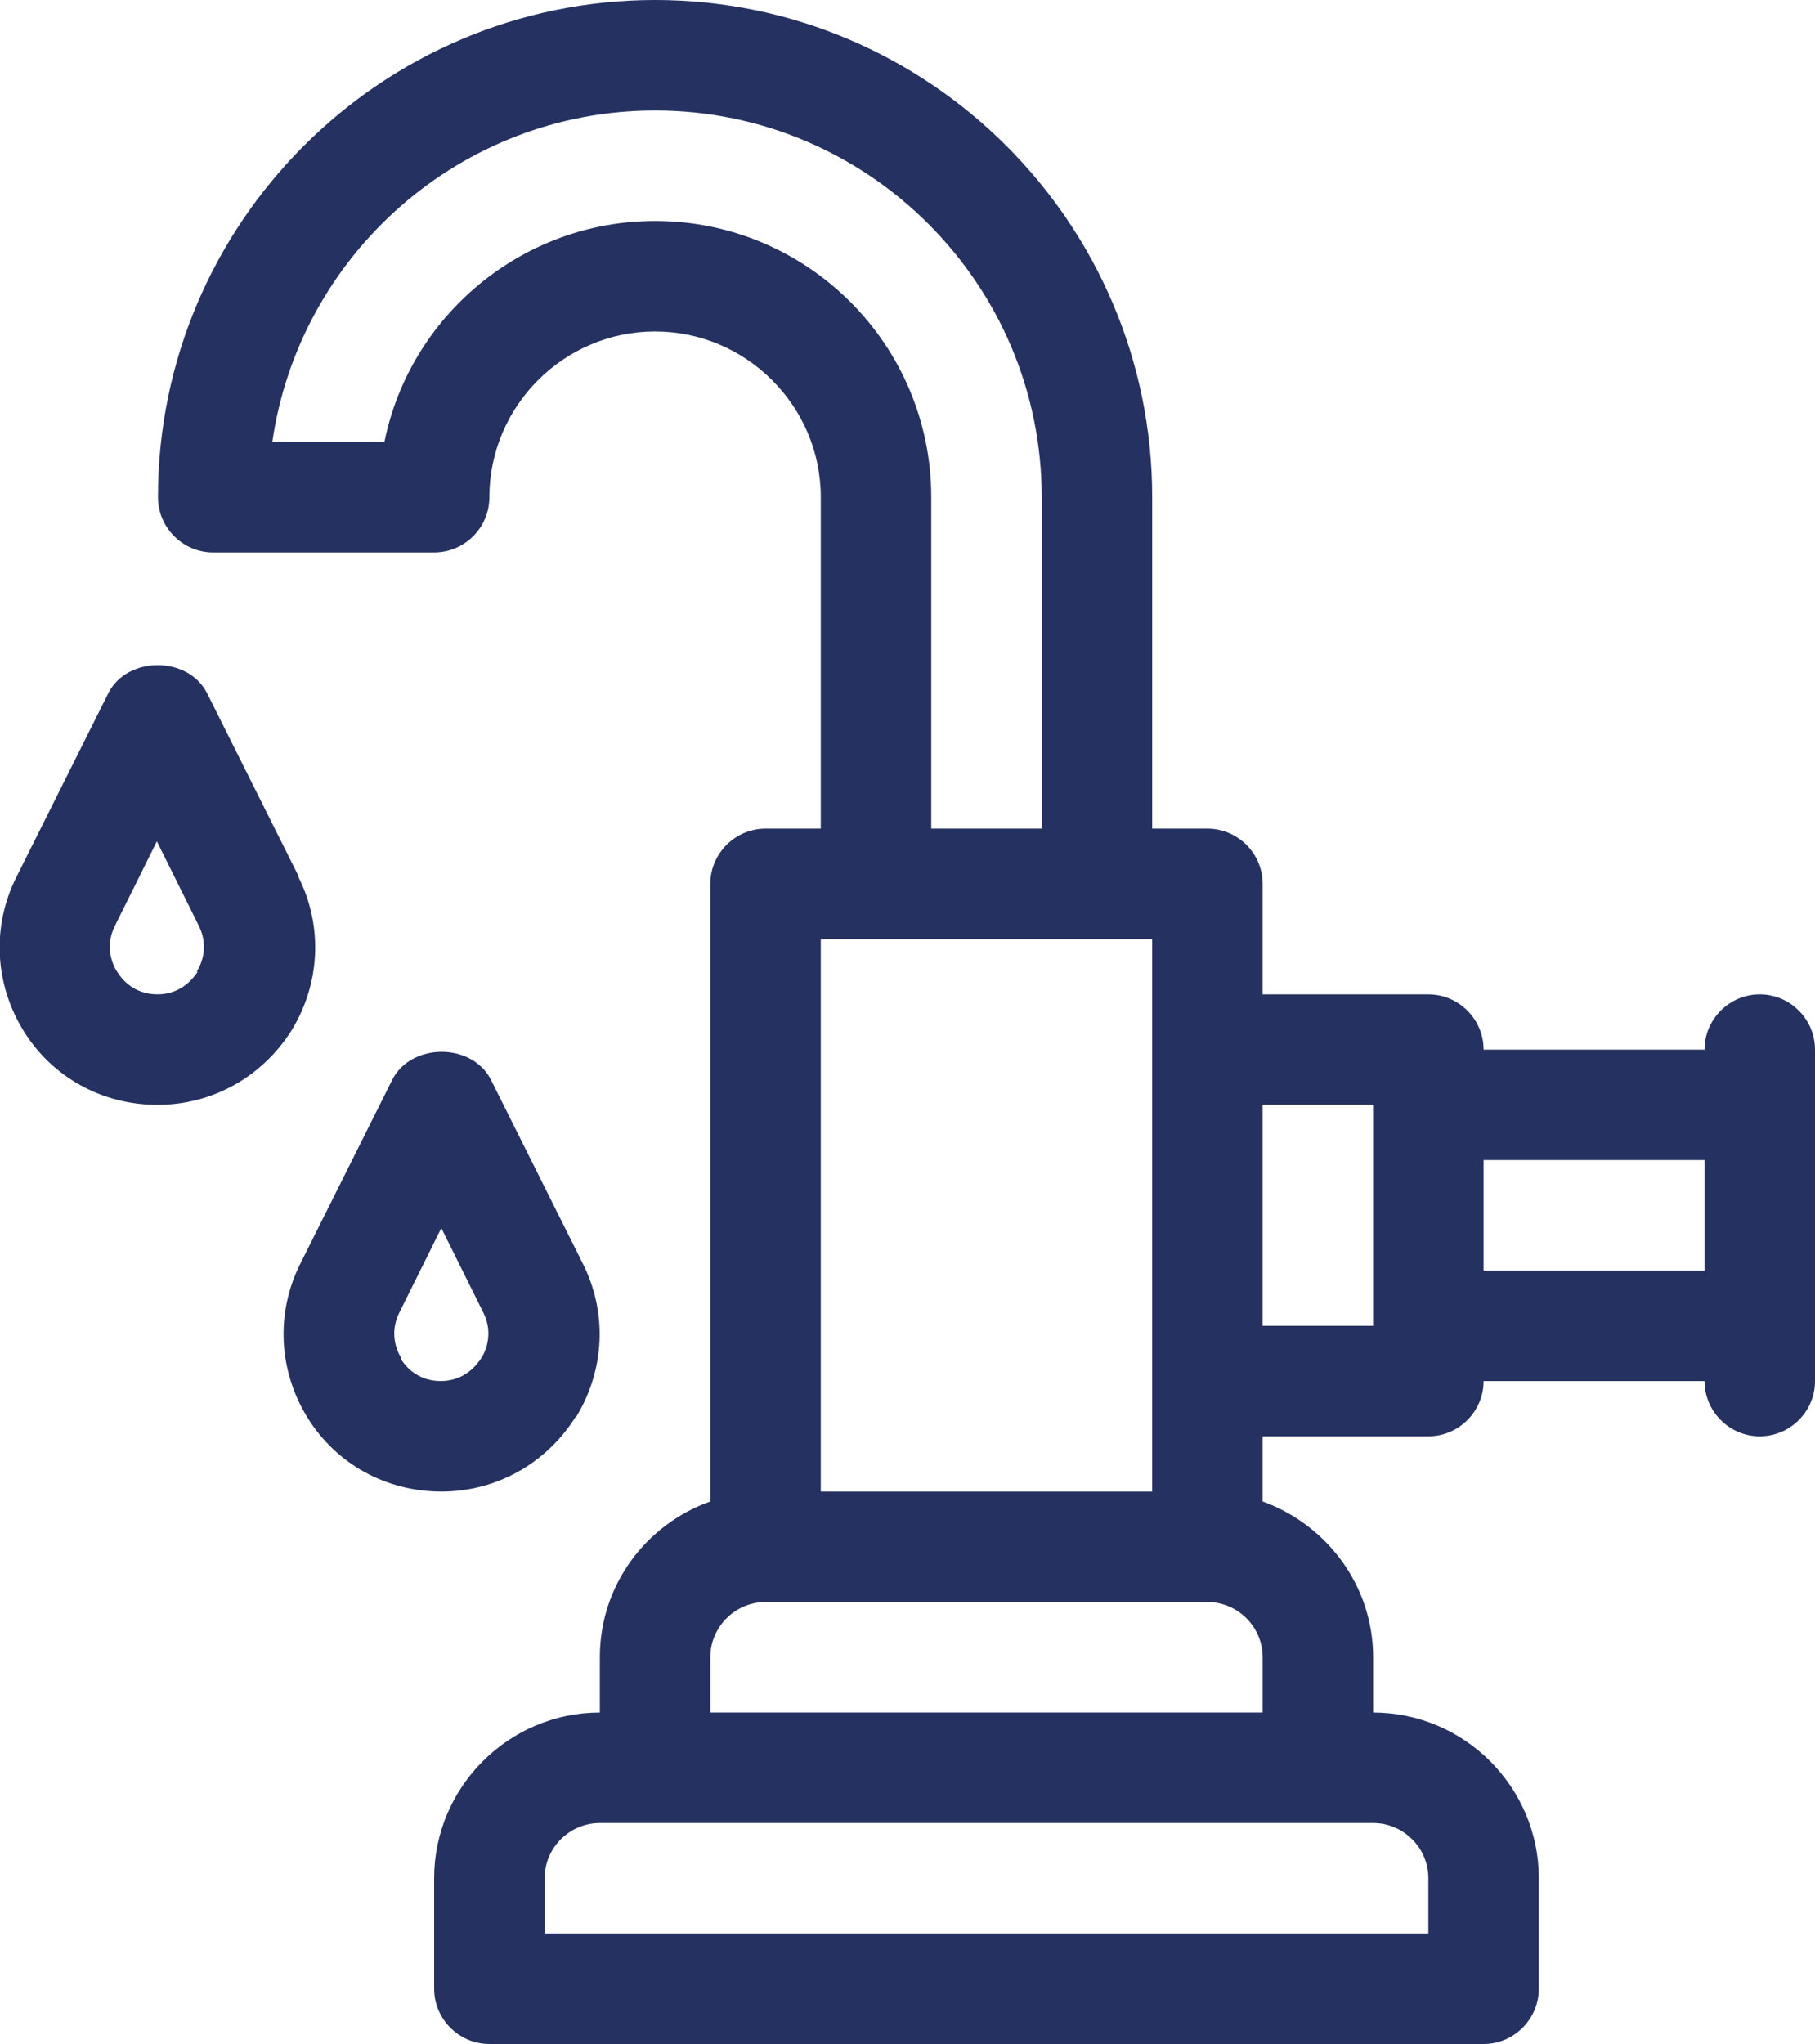 <svg xmlns="http://www.w3.org/2000/svg" id="b" width="32.86" height="37" viewBox="0 0 32.86 37"><g id="c"><path d="M5.41,15.87l-1.66-3.32c-.34-.68-1.45-.68-1.79,0l-1.66,3.32c-.45.89-.4,1.93.12,2.78.52.85,1.43,1.35,2.43,1.35s1.9-.51,2.43-1.35c.52-.85.57-1.89.12-2.78ZM3.58,17.59c-.08.12-.3.41-.73.41s-.65-.28-.73-.41c-.08-.12-.23-.45-.04-.83l.76-1.53.76,1.53c.19.38.04.71-.04.83Z" fill="#253160"></path><path d="M10.43,25.65c.52-.85.57-1.89.12-2.78l-1.66-3.32c-.34-.68-1.45-.68-1.79,0l-1.66,3.32c-.45.89-.4,1.93.12,2.78.52.85,1.43,1.35,2.43,1.35s1.9-.51,2.43-1.35ZM7.27,24.59c-.08-.12-.23-.45-.04-.83l.76-1.53.76,1.53c.19.38.04.71-.04.83-.08.12-.3.41-.73.41s-.65-.28-.73-.41Z" fill="#253160"></path><path d="M31.86,18c-.55,0-1,.45-1,1h-4c0-.55-.45-1-1-1h-3v-2c0-.55-.45-1-1-1h-1v-6C20.86,4.04,16.82,0,11.86,0S2.86,4.04,2.86,9c0,.55.45,1,1,1h4c.55,0,1-.45,1-1,0-1.65,1.35-3,3-3s3,1.35,3,3v6h-1c-.55,0-1,.45-1,1v11.18c-1.16.41-2,1.51-2,2.82v1c-1.65,0-3,1.35-3,3v2c0,.55.45,1,1,1h18c.55,0,1-.45,1-1v-2c0-1.65-1.35-3-3-3v-1c0-1.3-.84-2.4-2-2.82v-1.18h3c.55,0,1-.45,1-1h4c0,.55.45,1,1,1s1-.45,1-1v-6c0-.55-.45-1-1-1ZM11.86,4c-2.41,0-4.44,1.72-4.9,4h-2.03c.49-3.39,3.41-6,6.93-6,3.86,0,7,3.14,7,7v6h-2v-6c0-2.76-2.24-5-5-5ZM14.86,17h6v10h-6v-10ZM12.86,30c0-.55.45-1,1-1h8c.55,0,1,.45,1,1v1h-10v-1ZM24.86,33c.55,0,1,.45,1,1v1H9.86v-1c0-.55.45-1,1-1h14ZM24.86,24h-2v-4h2v4ZM30.86,23h-4v-2h4v2Z" fill="#253160"></path></g></svg>